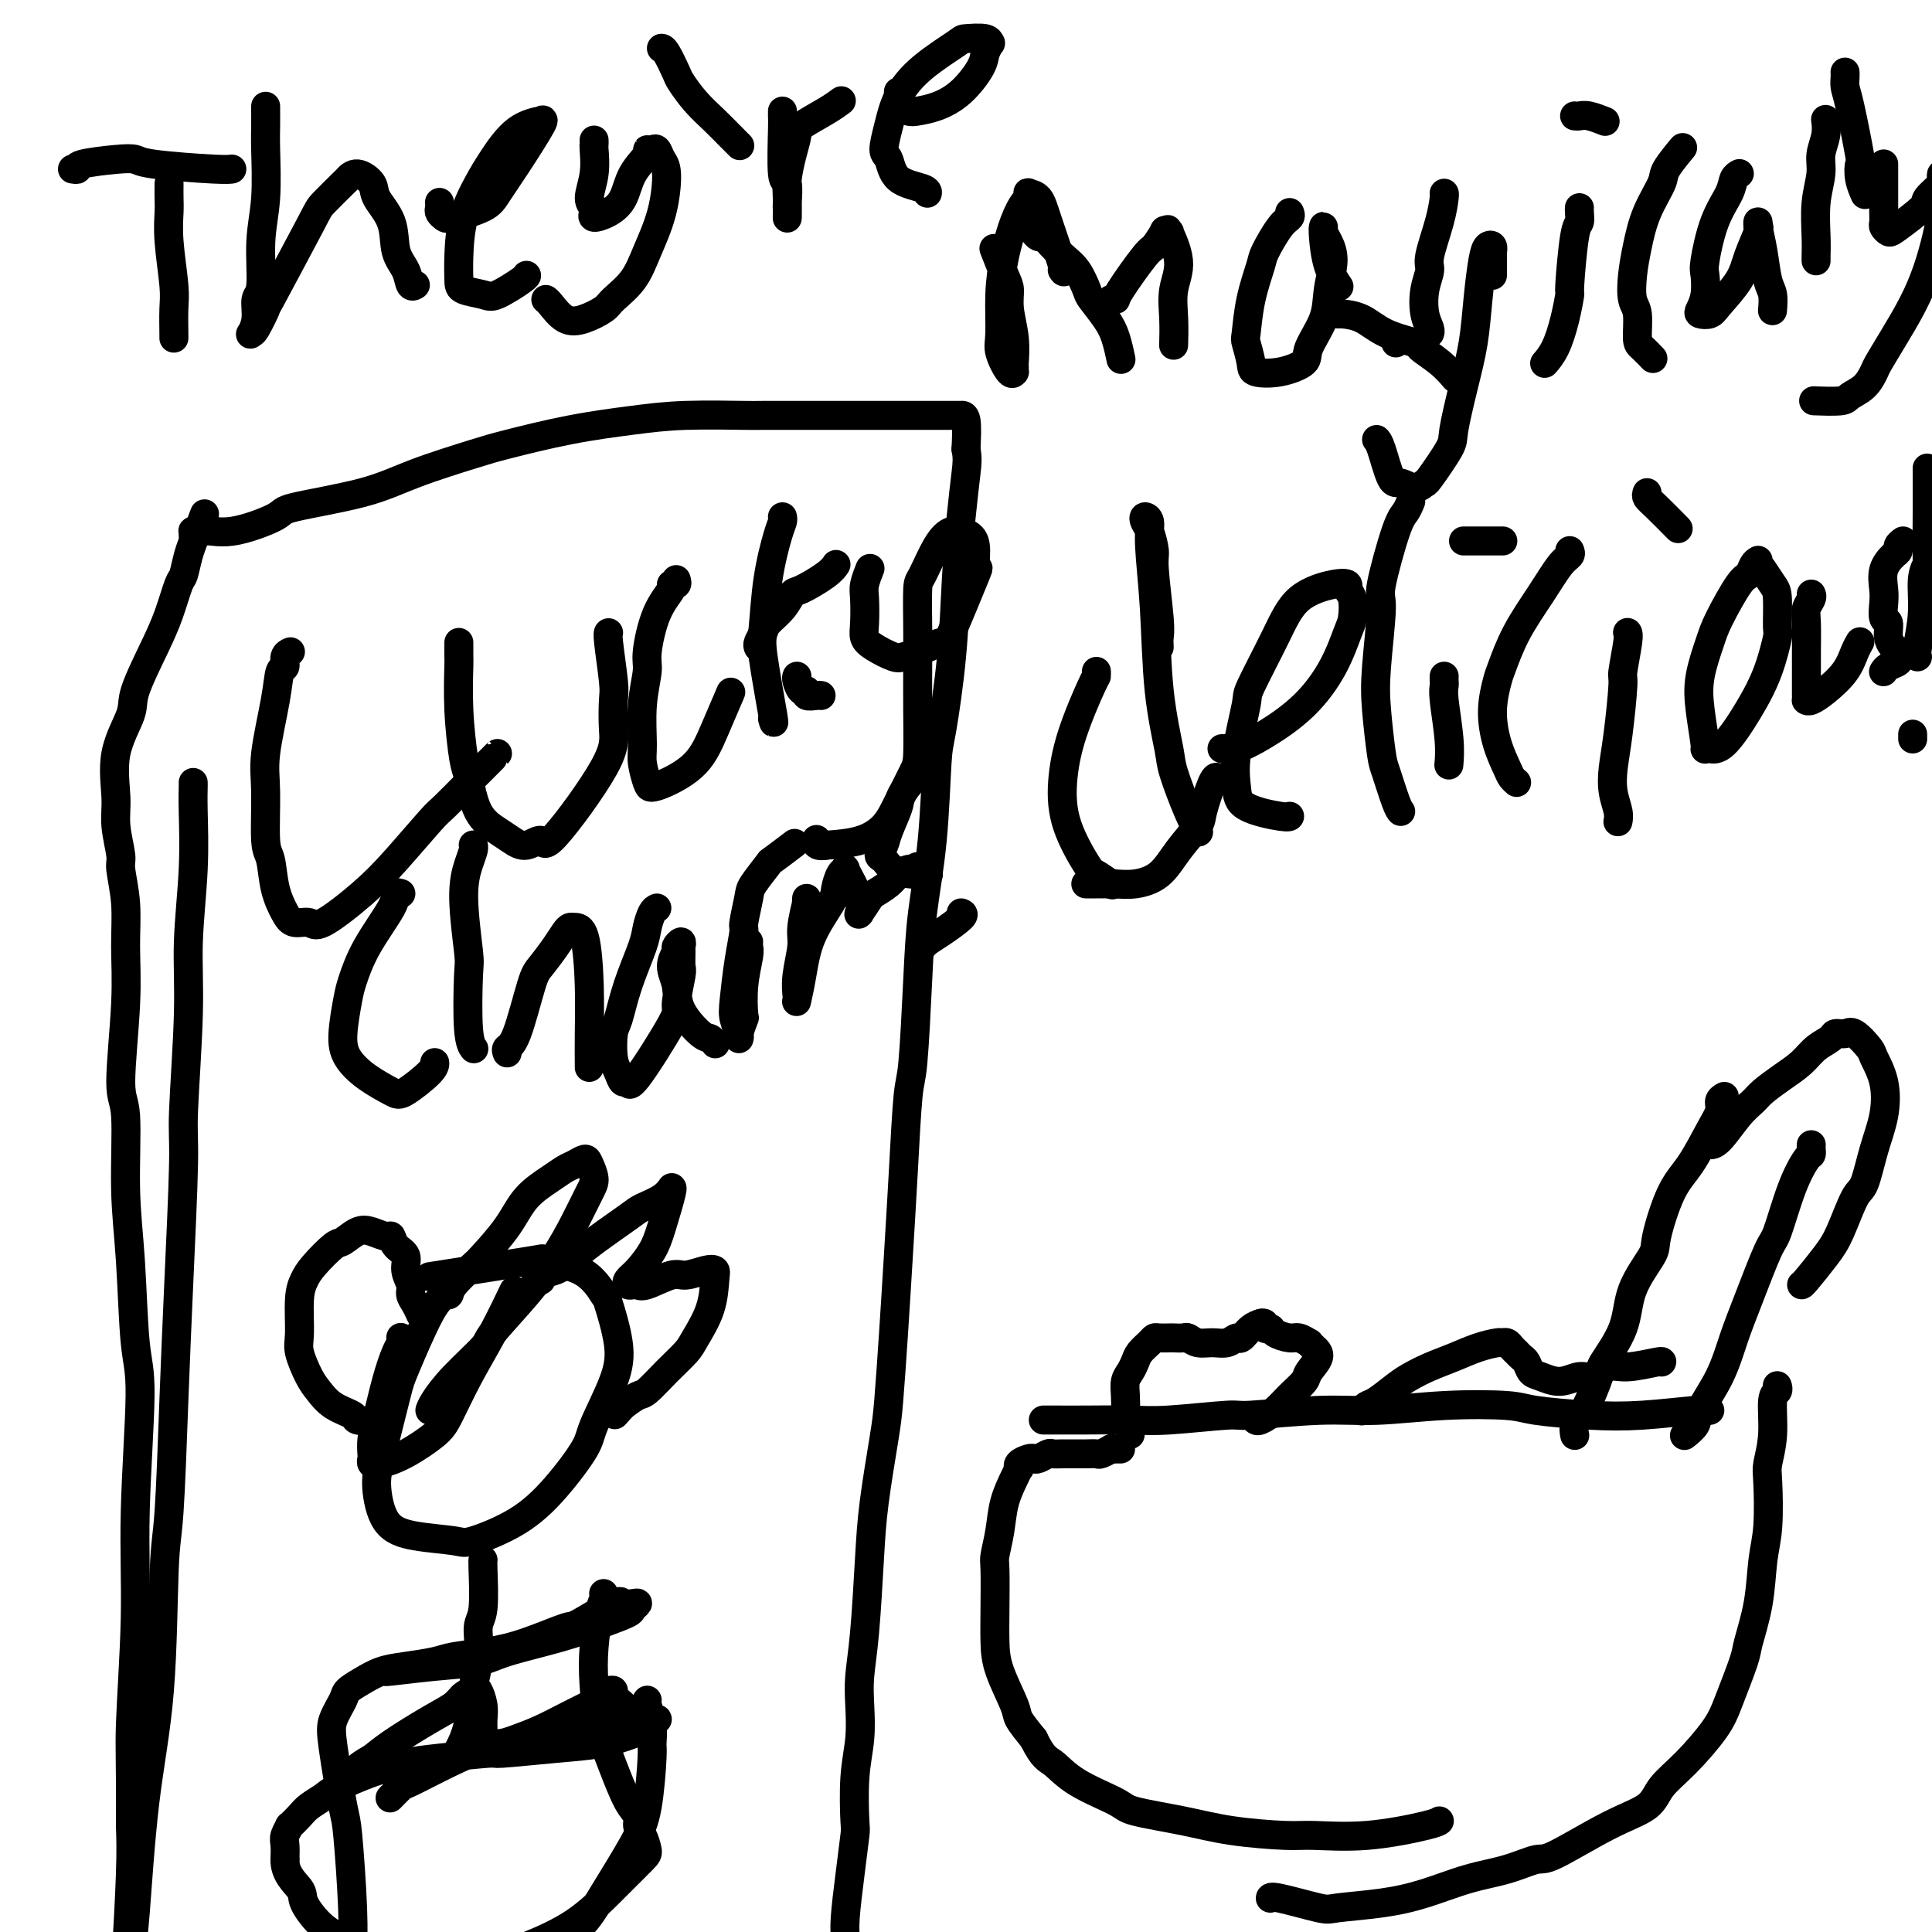 <svg viewBox='0 0 400 400' version='1.1' xmlns='http://www.w3.org/2000/svg' xmlns:xlink='http://www.w3.org/1999/xlink'><g fill='none' stroke='#000000' stroke-width='6' stroke-linecap='round' stroke-linejoin='round'><path d='M40,162c0.009,0.120 0.017,0.241 0,1c-0.017,0.759 -0.061,2.157 0,5c0.061,2.843 0.227,7.132 0,12c-0.227,4.868 -0.849,10.315 -1,15c-0.151,4.685 0.167,8.608 0,15c-0.167,6.392 -0.818,15.252 -1,20c-0.182,4.748 0.105,5.383 0,11c-0.105,5.617 -0.604,16.215 -1,25c-0.396,8.785 -0.690,15.755 -1,24c-0.310,8.245 -0.636,17.763 -1,23c-0.364,5.237 -0.766,6.193 -1,12c-0.234,5.807 -0.301,16.465 -1,25c-0.699,8.535 -2.030,14.946 -3,23c-0.970,8.054 -1.581,17.751 -2,23c-0.419,5.249 -0.648,6.050 -1,10c-0.352,3.950 -0.826,11.048 -1,16c-0.174,4.952 -0.047,7.759 0,10c0.047,2.241 0.014,3.918 0,5c-0.014,1.082 -0.007,1.571 0,2c0.007,0.429 0.015,0.799 0,1c-0.015,0.201 -0.054,0.232 0,0c0.054,-0.232 0.200,-0.727 0,-1c-0.200,-0.273 -0.747,-0.325 -1,-3c-0.253,-2.675 -0.212,-7.975 0,-13c0.212,-5.025 0.596,-9.776 1,-16c0.404,-6.224 0.830,-13.921 1,-19c0.170,-5.079 0.085,-7.539 0,-10'/><path d='M27,378c0.089,-13.274 -0.190,-15.460 0,-21c0.190,-5.540 0.847,-14.433 1,-22c0.153,-7.567 -0.198,-13.806 0,-22c0.198,-8.194 0.944,-18.342 1,-24c0.056,-5.658 -0.578,-6.824 -1,-11c-0.422,-4.176 -0.631,-11.362 -1,-17c-0.369,-5.638 -0.898,-9.730 -1,-15c-0.102,-5.270 0.222,-11.719 0,-15c-0.222,-3.281 -0.992,-3.394 -1,-7c-0.008,-3.606 0.745,-10.706 1,-16c0.255,-5.294 0.012,-8.782 0,-12c-0.012,-3.218 0.208,-6.166 0,-9c-0.208,-2.834 -0.843,-5.553 -1,-7c-0.157,-1.447 0.165,-1.623 0,-3c-0.165,-1.377 -0.818,-3.956 -1,-6c-0.182,-2.044 0.107,-3.553 0,-6c-0.107,-2.447 -0.611,-5.832 0,-9c0.611,-3.168 2.339,-6.121 3,-8c0.661,-1.879 0.257,-2.686 1,-5c0.743,-2.314 2.633,-6.135 4,-9c1.367,-2.865 2.213,-4.775 3,-7c0.787,-2.225 1.517,-4.767 2,-6c0.483,-1.233 0.718,-1.157 1,-2c0.282,-0.843 0.611,-2.604 1,-4c0.389,-1.396 0.839,-2.427 1,-3c0.161,-0.573 0.033,-0.690 0,-1c-0.033,-0.310 0.030,-0.814 0,-1c-0.030,-0.186 -0.151,-0.053 0,0c0.151,0.053 0.576,0.027 1,0'/><path d='M41,110c2.629,-7.105 0.700,-1.867 0,0c-0.700,1.867 -0.171,0.362 1,0c1.171,-0.362 2.984,0.417 6,0c3.016,-0.417 7.234,-2.031 9,-3c1.766,-0.969 1.081,-1.294 4,-2c2.919,-0.706 9.443,-1.792 14,-3c4.557,-1.208 7.146,-2.537 11,-4c3.854,-1.463 8.974,-3.061 12,-4c3.026,-0.939 3.957,-1.218 7,-2c3.043,-0.782 8.197,-2.066 13,-3c4.803,-0.934 9.255,-1.518 13,-2c3.745,-0.482 6.784,-0.861 11,-1c4.216,-0.139 9.607,-0.037 12,0c2.393,0.037 1.786,0.010 4,0c2.214,-0.010 7.250,-0.003 11,0c3.750,0.003 6.216,0.001 8,0c1.784,-0.001 2.888,-0.000 5,0c2.112,0.000 5.234,0.000 7,0c1.766,-0.000 2.176,0.000 3,0c0.824,-0.000 2.063,-0.000 3,0c0.937,0.000 1.570,0.000 2,0c0.430,-0.000 0.655,-0.001 1,0c0.345,0.001 0.811,0.003 1,0c0.189,-0.003 0.102,-0.011 0,0c-0.102,0.011 -0.220,0.041 0,0c0.220,-0.041 0.777,-0.155 1,1c0.223,1.155 0.111,3.577 0,6'/><path d='M200,93c0.356,1.827 0.246,2.895 0,5c-0.246,2.105 -0.630,5.246 -1,9c-0.370,3.754 -0.728,8.122 -1,13c-0.272,4.878 -0.458,10.267 -1,16c-0.542,5.733 -1.441,11.810 -2,15c-0.559,3.190 -0.780,3.492 -1,7c-0.220,3.508 -0.440,10.221 -1,16c-0.560,5.779 -1.459,10.625 -2,15c-0.541,4.375 -0.722,8.280 -1,14c-0.278,5.720 -0.652,13.253 -1,17c-0.348,3.747 -0.671,3.706 -1,7c-0.329,3.294 -0.665,9.924 -1,16c-0.335,6.076 -0.671,11.598 -1,17c-0.329,5.402 -0.651,10.684 -1,16c-0.349,5.316 -0.723,10.667 -1,14c-0.277,3.333 -0.456,4.648 -1,8c-0.544,3.352 -1.452,8.740 -2,13c-0.548,4.260 -0.734,7.393 -1,12c-0.266,4.607 -0.611,10.688 -1,15c-0.389,4.312 -0.822,6.855 -1,9c-0.178,2.145 -0.099,3.893 0,6c0.099,2.107 0.220,4.573 0,7c-0.220,2.427 -0.781,4.817 -1,8c-0.219,3.183 -0.097,7.161 0,9c0.097,1.839 0.169,1.541 0,3c-0.169,1.459 -0.581,4.677 -1,8c-0.419,3.323 -0.847,6.752 -1,9c-0.153,2.248 -0.031,3.314 0,4c0.031,0.686 -0.030,0.992 0,2c0.030,1.008 0.151,2.716 0,4c-0.151,1.284 -0.576,2.142 -1,3'/><path d='M174,410c-4.044,49.533 -1.156,14.867 0,1c1.156,-13.867 0.578,-6.933 0,0'/><path d='M216,294c0.451,-0.000 0.903,-0.000 1,0c0.097,0.000 -0.159,0.001 0,0c0.159,-0.001 0.734,-0.004 2,0c1.266,0.004 3.225,0.016 6,0c2.775,-0.016 6.367,-0.061 9,0c2.633,0.061 4.308,0.228 8,0c3.692,-0.228 9.401,-0.849 12,-1c2.599,-0.151 2.090,0.169 5,0c2.910,-0.169 9.241,-0.827 14,-1c4.759,-0.173 7.945,0.139 12,0c4.055,-0.139 8.977,-0.730 14,-1c5.023,-0.270 10.147,-0.220 13,0c2.853,0.220 3.433,0.609 6,1c2.567,0.391 7.119,0.784 11,1c3.881,0.216 7.092,0.254 11,0c3.908,-0.254 8.514,-0.799 11,-1c2.486,-0.201 2.853,-0.057 3,0c0.147,0.057 0.073,0.029 0,0'/><path d='M232,300c-0.294,-0.008 -0.589,-0.016 -1,0c-0.411,0.016 -0.939,0.057 -1,0c-0.061,-0.057 0.345,-0.211 0,0c-0.345,0.211 -1.439,0.789 -2,1c-0.561,0.211 -0.587,0.057 -1,0c-0.413,-0.057 -1.214,-0.015 -2,0c-0.786,0.015 -1.558,0.003 -2,0c-0.442,-0.003 -0.556,0.003 -1,0c-0.444,-0.003 -1.218,-0.015 -2,0c-0.782,0.015 -1.570,0.056 -2,0c-0.430,-0.056 -0.501,-0.208 -1,0c-0.499,0.208 -1.426,0.778 -2,1c-0.574,0.222 -0.794,0.097 -1,0c-0.206,-0.097 -0.397,-0.166 -1,0c-0.603,0.166 -1.618,0.566 -2,1c-0.382,0.434 -0.129,0.901 0,1c0.129,0.099 0.136,-0.170 0,0c-0.136,0.170 -0.415,0.779 -1,2c-0.585,1.221 -1.477,3.055 -2,5c-0.523,1.945 -0.676,4.000 -1,6c-0.324,2.000 -0.818,3.946 -1,5c-0.182,1.054 -0.052,1.217 0,3c0.052,1.783 0.026,5.186 0,8c-0.026,2.814 -0.051,5.039 0,7c0.051,1.961 0.179,3.660 1,6c0.821,2.340 2.337,5.322 3,7c0.663,1.678 0.475,2.051 1,3c0.525,0.949 1.762,2.475 3,4'/><path d='M214,360c1.962,4.042 2.868,4.147 4,5c1.132,0.853 2.492,2.456 5,4c2.508,1.544 6.166,3.031 8,4c1.834,0.969 1.843,1.422 4,2c2.157,0.578 6.461,1.281 10,2c3.539,0.719 6.314,1.454 10,2c3.686,0.546 8.284,0.903 11,1c2.716,0.097 3.551,-0.065 6,0c2.449,0.065 6.512,0.358 11,0c4.488,-0.358 9.401,-1.366 12,-2c2.599,-0.634 2.886,-0.896 3,-1c0.114,-0.104 0.057,-0.052 0,0'/><path d='M368,287c-0.032,-0.098 -0.065,-0.195 0,0c0.065,0.195 0.227,0.683 0,1c-0.227,0.317 -0.845,0.464 -1,2c-0.155,1.536 0.151,4.462 0,7c-0.151,2.538 -0.760,4.689 -1,6c-0.240,1.311 -0.110,1.783 0,4c0.110,2.217 0.200,6.178 0,9c-0.200,2.822 -0.690,4.505 -1,7c-0.310,2.495 -0.440,5.802 -1,9c-0.560,3.198 -1.552,6.287 -2,8c-0.448,1.713 -0.354,2.050 -1,4c-0.646,1.950 -2.032,5.512 -3,8c-0.968,2.488 -1.519,3.902 -3,6c-1.481,2.098 -3.892,4.882 -6,7c-2.108,2.118 -3.913,3.571 -5,5c-1.087,1.429 -1.457,2.834 -3,4c-1.543,1.166 -4.261,2.093 -8,4c-3.739,1.907 -8.500,4.794 -11,6c-2.500,1.206 -2.740,0.733 -4,1c-1.260,0.267 -3.539,1.276 -6,2c-2.461,0.724 -5.104,1.163 -8,2c-2.896,0.837 -6.044,2.073 -9,3c-2.956,0.927 -5.720,1.544 -9,2c-3.280,0.456 -7.075,0.749 -9,1c-1.925,0.251 -1.980,0.459 -4,0c-2.020,-0.459 -6.005,-1.585 -8,-2c-1.995,-0.415 -1.998,-0.119 -2,0c-0.002,0.119 -0.001,0.059 0,0'/><path d='M357,227c-0.458,0.269 -0.916,0.538 -1,1c-0.084,0.462 0.204,1.118 0,2c-0.204,0.882 -0.902,1.990 -2,4c-1.098,2.010 -2.595,4.923 -4,7c-1.405,2.077 -2.716,3.319 -4,6c-1.284,2.681 -2.541,6.803 -3,9c-0.459,2.197 -0.121,2.471 -1,4c-0.879,1.529 -2.977,4.314 -4,7c-1.023,2.686 -0.971,5.271 -2,8c-1.029,2.729 -3.137,5.600 -4,7c-0.863,1.400 -0.480,1.328 -1,3c-0.520,1.672 -1.944,5.087 -3,7c-1.056,1.913 -1.746,2.323 -2,3c-0.254,0.677 -0.073,1.622 0,2c0.073,0.378 0.036,0.189 0,0'/><path d='M375,237c-0.012,0.310 -0.024,0.619 0,1c0.024,0.381 0.083,0.833 0,1c-0.083,0.167 -0.308,0.048 -1,1c-0.692,0.952 -1.851,2.975 -3,6c-1.149,3.025 -2.287,7.051 -3,9c-0.713,1.949 -1.001,1.821 -2,4c-0.999,2.179 -2.711,6.666 -4,10c-1.289,3.334 -2.157,5.513 -3,8c-0.843,2.487 -1.662,5.280 -3,8c-1.338,2.720 -3.194,5.368 -4,7c-0.806,1.632 -0.563,2.247 -1,3c-0.437,0.753 -1.553,1.644 -2,2c-0.447,0.356 -0.223,0.178 0,0'/><path d='M354,237c-0.127,-0.017 -0.254,-0.034 0,0c0.254,0.034 0.889,0.119 2,-1c1.111,-1.119 2.699,-3.443 4,-5c1.301,-1.557 2.315,-2.346 3,-3c0.685,-0.654 1.042,-1.173 2,-2c0.958,-0.827 2.518,-1.963 4,-3c1.482,-1.037 2.887,-1.976 4,-3c1.113,-1.024 1.935,-2.134 3,-3c1.065,-0.866 2.373,-1.490 3,-2c0.627,-0.510 0.572,-0.907 1,-1c0.428,-0.093 1.337,0.118 2,0c0.663,-0.118 1.079,-0.564 2,0c0.921,0.564 2.346,2.139 3,3c0.654,0.861 0.537,1.008 1,2c0.463,0.992 1.506,2.827 2,5c0.494,2.173 0.438,4.682 0,7c-0.438,2.318 -1.260,4.446 -2,7c-0.740,2.554 -1.400,5.536 -2,7c-0.600,1.464 -1.142,1.412 -2,3c-0.858,1.588 -2.034,4.818 -3,7c-0.966,2.182 -1.723,3.317 -3,5c-1.277,1.683 -3.075,3.915 -4,5c-0.925,1.085 -0.979,1.024 -1,1c-0.021,-0.024 -0.011,-0.012 0,0'/><path d='M234,297c-0.030,-0.329 -0.060,-0.657 0,-1c0.060,-0.343 0.212,-0.700 0,-1c-0.212,-0.300 -0.786,-0.541 -1,-1c-0.214,-0.459 -0.068,-1.134 0,-2c0.068,-0.866 0.059,-1.922 0,-3c-0.059,-1.078 -0.167,-2.176 0,-3c0.167,-0.824 0.608,-1.373 1,-2c0.392,-0.627 0.734,-1.331 1,-2c0.266,-0.669 0.457,-1.304 1,-2c0.543,-0.696 1.440,-1.455 2,-2c0.560,-0.545 0.784,-0.878 1,-1c0.216,-0.122 0.424,-0.034 1,0c0.576,0.034 1.518,0.013 2,0c0.482,-0.013 0.502,-0.018 1,0c0.498,0.018 1.474,0.058 2,0c0.526,-0.058 0.603,-0.216 1,0c0.397,0.216 1.114,0.806 2,1c0.886,0.194 1.942,-0.007 3,0c1.058,0.007 2.119,0.222 3,0c0.881,-0.222 1.581,-0.883 2,-1c0.419,-0.117 0.557,0.308 1,0c0.443,-0.308 1.190,-1.351 2,-2c0.810,-0.649 1.681,-0.906 2,-1c0.319,-0.094 0.086,-0.025 0,0c-0.086,0.025 -0.025,0.007 0,0c0.025,-0.007 0.012,-0.004 0,0'/><path d='M261,274c1.254,-0.381 0.888,0.667 1,1c0.112,0.333 0.703,-0.051 1,0c0.297,0.051 0.299,0.535 1,1c0.701,0.465 2.099,0.912 3,1c0.901,0.088 1.305,-0.182 2,0c0.695,0.182 1.682,0.815 2,1c0.318,0.185 -0.031,-0.079 0,0c0.031,0.079 0.444,0.499 1,1c0.556,0.501 1.254,1.082 1,2c-0.254,0.918 -1.462,2.173 -2,3c-0.538,0.827 -0.407,1.227 -1,2c-0.593,0.773 -1.910,1.920 -3,3c-1.090,1.080 -1.952,2.094 -3,3c-1.048,0.906 -2.282,1.706 -3,2c-0.718,0.294 -0.919,0.084 -1,0c-0.081,-0.084 -0.040,-0.042 0,0'/><path d='M282,292c-0.080,0.104 -0.161,0.208 0,0c0.161,-0.208 0.562,-0.727 1,-1c0.438,-0.273 0.913,-0.299 2,-1c1.087,-0.701 2.786,-2.075 4,-3c1.214,-0.925 1.944,-1.400 3,-2c1.056,-0.600 2.440,-1.323 4,-2c1.560,-0.677 3.297,-1.306 5,-2c1.703,-0.694 3.374,-1.451 5,-2c1.626,-0.549 3.209,-0.890 4,-1c0.791,-0.110 0.789,0.012 1,0c0.211,-0.012 0.634,-0.159 1,0c0.366,0.159 0.675,0.624 1,1c0.325,0.376 0.666,0.664 1,1c0.334,0.336 0.662,0.722 1,1c0.338,0.278 0.688,0.448 1,1c0.312,0.552 0.586,1.484 1,2c0.414,0.516 0.967,0.614 2,1c1.033,0.386 2.545,1.061 4,1c1.455,-0.061 2.853,-0.857 4,-1c1.147,-0.143 2.045,0.368 3,0c0.955,-0.368 1.969,-1.615 3,-2c1.031,-0.385 2.081,0.093 4,0c1.919,-0.093 4.709,-0.756 6,-1c1.291,-0.244 1.083,-0.070 1,0c-0.083,0.070 -0.042,0.035 0,0'/><path d='M60,135c0.120,-0.053 0.241,-0.106 0,0c-0.241,0.106 -0.843,0.372 -1,1c-0.157,0.628 0.130,1.617 0,2c-0.130,0.383 -0.677,0.158 -1,1c-0.323,0.842 -0.423,2.750 -1,6c-0.577,3.250 -1.631,7.842 -2,11c-0.369,3.158 -0.054,4.884 0,8c0.054,3.116 -0.152,7.624 0,10c0.152,2.376 0.664,2.621 1,4c0.336,1.379 0.497,3.891 1,6c0.503,2.109 1.347,3.816 2,5c0.653,1.184 1.116,1.847 2,2c0.884,0.153 2.191,-0.204 3,0c0.809,0.204 1.121,0.969 3,0c1.879,-0.969 5.327,-3.671 8,-6c2.673,-2.329 4.573,-4.284 7,-7c2.427,-2.716 5.382,-6.192 7,-8c1.618,-1.808 1.898,-1.949 3,-3c1.102,-1.051 3.027,-3.014 5,-5c1.973,-1.986 3.993,-3.996 5,-5c1.007,-1.004 1.002,-1.001 1,-1c-0.002,0.001 -0.001,0.001 0,0'/><path d='M95,133c0.002,0.204 0.004,0.408 0,1c-0.004,0.592 -0.012,1.572 0,2c0.012,0.428 0.046,0.306 0,2c-0.046,1.694 -0.171,5.206 0,9c0.171,3.794 0.640,7.870 1,10c0.360,2.130 0.613,2.313 1,4c0.387,1.687 0.910,4.877 2,7c1.090,2.123 2.749,3.180 4,4c1.251,0.820 2.094,1.403 3,2c0.906,0.597 1.875,1.208 3,1c1.125,-0.208 2.406,-1.235 3,-1c0.594,0.235 0.500,1.734 3,-1c2.500,-2.734 7.594,-9.699 10,-14c2.406,-4.301 2.123,-5.937 2,-8c-0.123,-2.063 -0.085,-4.553 0,-6c0.085,-1.447 0.219,-1.852 0,-4c-0.219,-2.148 -0.790,-6.040 -1,-8c-0.210,-1.960 -0.060,-1.989 0,-2c0.060,-0.011 0.030,-0.006 0,0'/><path d='M140,120c0.133,0.428 0.266,0.856 0,1c-0.266,0.144 -0.932,0.002 -1,0c-0.068,-0.002 0.461,0.134 0,1c-0.461,0.866 -1.913,2.462 -3,5c-1.087,2.538 -1.809,6.018 -2,8c-0.191,1.982 0.148,2.464 0,4c-0.148,1.536 -0.784,4.125 -1,7c-0.216,2.875 -0.013,6.037 0,8c0.013,1.963 -0.163,2.726 0,4c0.163,1.274 0.665,3.058 1,4c0.335,0.942 0.504,1.043 1,1c0.496,-0.043 1.321,-0.230 3,-1c1.679,-0.770 4.213,-2.124 6,-4c1.787,-1.876 2.827,-4.274 4,-7c1.173,-2.726 2.478,-5.779 3,-7c0.522,-1.221 0.261,-0.611 0,0'/><path d='M162,107c0.060,0.281 0.119,0.562 0,1c-0.119,0.438 -0.417,1.034 -1,3c-0.583,1.966 -1.452,5.304 -2,9c-0.548,3.696 -0.774,7.750 -1,10c-0.226,2.250 -0.452,2.696 0,6c0.452,3.304 1.583,9.466 2,12c0.417,2.534 0.119,1.438 0,1c-0.119,-0.438 -0.060,-0.219 0,0'/><path d='M157,134c-0.103,-0.239 -0.207,-0.478 0,-1c0.207,-0.522 0.724,-1.328 1,-2c0.276,-0.672 0.311,-1.208 1,-2c0.689,-0.792 2.031,-1.838 3,-3c0.969,-1.162 1.566,-2.441 2,-3c0.434,-0.559 0.704,-0.397 2,-1c1.296,-0.603 3.618,-1.970 5,-3c1.382,-1.030 1.823,-1.723 2,-2c0.177,-0.277 0.088,-0.139 0,0'/><path d='M165,140c-0.079,0.188 -0.158,0.376 0,1c0.158,0.624 0.554,1.684 1,2c0.446,0.316 0.943,-0.111 1,0c0.057,0.111 -0.325,0.762 0,1c0.325,0.238 1.357,0.064 2,0c0.643,-0.064 0.898,-0.018 1,0c0.102,0.018 0.051,0.009 0,0'/><path d='M180,118c0.113,-0.284 0.225,-0.567 0,0c-0.225,0.567 -0.788,1.986 -1,3c-0.212,1.014 -0.071,1.624 0,3c0.071,1.376 0.074,3.518 0,5c-0.074,1.482 -0.224,2.305 0,3c0.224,0.695 0.820,1.263 2,2c1.180,0.737 2.942,1.642 4,2c1.058,0.358 1.413,0.170 2,0c0.587,-0.170 1.407,-0.322 3,-1c1.593,-0.678 3.958,-1.882 5,-2c1.042,-0.118 0.761,0.852 2,-2c1.239,-2.852 3.998,-9.524 5,-12c1.002,-2.476 0.245,-0.754 0,-1c-0.245,-0.246 0.020,-2.460 0,-4c-0.020,-1.540 -0.326,-2.407 -1,-3c-0.674,-0.593 -1.718,-0.912 -2,-1c-0.282,-0.088 0.198,0.054 0,0c-0.198,-0.054 -1.072,-0.306 -2,0c-0.928,0.306 -1.909,1.170 -3,3c-1.091,1.830 -2.292,4.628 -3,6c-0.708,1.372 -0.921,1.320 -1,3c-0.079,1.680 -0.022,5.094 0,8c0.022,2.906 0.011,5.305 0,8c-0.011,2.695 -0.021,5.687 0,9c0.021,3.313 0.073,6.947 0,9c-0.073,2.053 -0.271,2.525 -1,4c-0.729,1.475 -1.989,3.952 -3,6c-1.011,2.048 -1.772,3.667 -3,5c-1.228,1.333 -2.922,2.381 -5,3c-2.078,0.619 -4.539,0.810 -7,1'/><path d='M171,175c-2.311,0.400 -2.089,-0.600 -2,-1c0.089,-0.400 0.044,-0.200 0,0'/><path d='M83,185c-0.438,-0.149 -0.877,-0.297 -1,0c-0.123,0.297 0.068,1.040 -1,3c-1.068,1.960 -3.395,5.136 -5,8c-1.605,2.864 -2.486,5.417 -3,7c-0.514,1.583 -0.660,2.196 -1,4c-0.340,1.804 -0.873,4.798 -1,7c-0.127,2.202 0.152,3.610 1,5c0.848,1.390 2.266,2.761 4,4c1.734,1.239 3.785,2.346 5,3c1.215,0.654 1.594,0.856 3,0c1.406,-0.856 3.840,-2.769 5,-4c1.160,-1.231 1.046,-1.780 1,-2c-0.046,-0.220 -0.023,-0.110 0,0'/><path d='M98,175c-0.020,-0.057 -0.040,-0.113 0,0c0.040,0.113 0.141,0.396 0,1c-0.141,0.604 -0.522,1.530 -1,3c-0.478,1.470 -1.053,3.483 -1,7c0.053,3.517 0.732,8.536 1,11c0.268,2.464 0.123,2.372 0,5c-0.123,2.628 -0.226,7.977 0,11c0.226,3.023 0.779,3.721 1,4c0.221,0.279 0.111,0.140 0,0'/><path d='M105,218c-0.146,-0.361 -0.292,-0.722 0,-1c0.292,-0.278 1.024,-0.473 2,-3c0.976,-2.527 2.198,-7.385 3,-10c0.802,-2.615 1.184,-2.988 2,-4c0.816,-1.012 2.068,-2.664 3,-4c0.932,-1.336 1.546,-2.357 2,-3c0.454,-0.643 0.749,-0.908 1,-1c0.251,-0.092 0.460,-0.011 1,0c0.540,0.011 1.413,-0.050 2,2c0.587,2.050 0.889,6.209 1,10c0.111,3.791 0.030,7.212 0,10c-0.030,2.788 -0.008,4.943 0,6c0.008,1.057 0.002,1.016 0,1c-0.002,-0.016 -0.001,-0.008 0,0'/><path d='M136,188c-0.319,0.153 -0.638,0.307 -1,1c-0.362,0.693 -0.766,1.926 -1,3c-0.234,1.074 -0.298,1.989 -1,4c-0.702,2.011 -2.041,5.119 -3,8c-0.959,2.881 -1.536,5.537 -2,7c-0.464,1.463 -0.814,1.735 -1,3c-0.186,1.265 -0.207,3.522 0,5c0.207,1.478 0.641,2.175 1,3c0.359,0.825 0.641,1.778 1,2c0.359,0.222 0.793,-0.288 1,0c0.207,0.288 0.185,1.372 2,-1c1.815,-2.372 5.467,-8.201 7,-11c1.533,-2.799 0.946,-2.567 1,-4c0.054,-1.433 0.748,-4.532 1,-6c0.252,-1.468 0.064,-1.304 0,-2c-0.064,-0.696 -0.002,-2.252 0,-3c0.002,-0.748 -0.057,-0.690 0,-1c0.057,-0.310 0.229,-0.990 0,-1c-0.229,-0.010 -0.860,0.648 -1,1c-0.140,0.352 0.210,0.396 0,1c-0.210,0.604 -0.982,1.769 -1,3c-0.018,1.231 0.717,2.530 1,4c0.283,1.470 0.115,3.112 1,5c0.885,1.888 2.825,4.021 4,5c1.175,0.979 1.586,0.802 2,1c0.414,0.198 0.833,0.771 1,1c0.167,0.229 0.084,0.115 0,0'/><path d='M155,195c-0.030,0.330 -0.060,0.660 0,1c0.060,0.340 0.208,0.690 0,2c-0.208,1.310 -0.774,3.580 -1,6c-0.226,2.420 -0.113,4.988 0,6c0.113,1.012 0.228,0.466 0,1c-0.228,0.534 -0.797,2.148 -1,3c-0.203,0.852 -0.041,0.941 0,1c0.041,0.059 -0.039,0.086 0,0c0.039,-0.086 0.197,-0.286 0,-1c-0.197,-0.714 -0.747,-1.942 -1,-3c-0.253,-1.058 -0.208,-1.947 0,-4c0.208,-2.053 0.578,-5.272 1,-8c0.422,-2.728 0.895,-4.966 1,-6c0.105,-1.034 -0.158,-0.862 0,-2c0.158,-1.138 0.737,-3.584 1,-5c0.263,-1.416 0.211,-1.802 1,-3c0.789,-1.198 2.418,-3.208 3,-4c0.582,-0.792 0.118,-0.367 1,-1c0.882,-0.633 3.109,-2.324 4,-3c0.891,-0.676 0.445,-0.338 0,0'/><path d='M167,186c-0.033,0.553 -0.065,1.105 0,1c0.065,-0.105 0.228,-0.869 0,0c-0.228,0.869 -0.845,3.370 -1,5c-0.155,1.630 0.154,2.387 0,4c-0.154,1.613 -0.771,4.080 -1,6c-0.229,1.920 -0.072,3.293 0,4c0.072,0.707 0.058,0.747 0,1c-0.058,0.253 -0.160,0.718 0,0c0.160,-0.718 0.581,-2.620 1,-5c0.419,-2.380 0.834,-5.240 2,-8c1.166,-2.760 3.082,-5.421 4,-7c0.918,-1.579 0.837,-2.077 1,-3c0.163,-0.923 0.568,-2.270 1,-3c0.432,-0.730 0.890,-0.841 1,-1c0.110,-0.159 -0.128,-0.364 0,0c0.128,0.364 0.623,1.298 1,2c0.377,0.702 0.635,1.172 1,2c0.365,0.828 0.837,2.015 1,3c0.163,0.985 0.017,1.768 0,2c-0.017,0.232 0.096,-0.087 0,0c-0.096,0.087 -0.402,0.581 0,0c0.402,-0.581 1.512,-2.236 2,-3c0.488,-0.764 0.355,-0.636 1,-1c0.645,-0.364 2.070,-1.221 3,-2c0.930,-0.779 1.366,-1.479 2,-2c0.634,-0.521 1.467,-0.863 2,-1c0.533,-0.137 0.767,-0.068 1,0'/><path d='M189,180c1.711,-1.089 0.489,-0.311 0,0c-0.489,0.311 -0.244,0.156 0,0'/><path d='M193,156c0.109,-0.203 0.219,-0.406 0,0c-0.219,0.406 -0.765,1.421 -2,3c-1.235,1.579 -3.158,3.722 -4,5c-0.842,1.278 -0.601,1.689 -1,3c-0.399,1.311 -1.437,3.521 -2,5c-0.563,1.479 -0.650,2.228 -1,3c-0.350,0.772 -0.962,1.566 -1,2c-0.038,0.434 0.498,0.509 1,1c0.502,0.491 0.970,1.400 2,2c1.030,0.600 2.624,0.892 4,1c1.376,0.108 2.536,0.031 3,0c0.464,-0.031 0.232,-0.015 0,0'/><path d='M199,189c0.370,0.136 0.740,0.271 0,1c-0.740,0.729 -2.590,2.051 -4,3c-1.410,0.949 -2.380,1.525 -3,2c-0.620,0.475 -0.892,0.850 -1,1c-0.108,0.150 -0.054,0.075 0,0'/><path d='M93,266c0.060,-0.188 0.120,-0.375 0,0c-0.120,0.375 -0.420,1.314 -1,2c-0.580,0.686 -1.438,1.121 -3,4c-1.562,2.879 -3.827,8.203 -5,11c-1.173,2.797 -1.256,3.068 -2,6c-0.744,2.932 -2.151,8.526 -3,12c-0.849,3.474 -1.141,4.828 -1,7c0.141,2.172 0.717,5.160 2,7c1.283,1.840 3.275,2.530 6,3c2.725,0.470 6.184,0.719 8,1c1.816,0.281 1.989,0.593 4,0c2.011,-0.593 5.859,-2.092 9,-4c3.141,-1.908 5.576,-4.225 8,-7c2.424,-2.775 4.838,-6.009 6,-8c1.162,-1.991 1.070,-2.739 2,-5c0.930,-2.261 2.880,-6.034 4,-9c1.120,-2.966 1.409,-5.123 1,-8c-0.409,-2.877 -1.516,-6.473 -2,-8c-0.484,-1.527 -0.345,-0.986 -1,-2c-0.655,-1.014 -2.104,-3.582 -5,-5c-2.896,-1.418 -7.237,-1.687 -8,-2c-0.763,-0.313 2.053,-0.672 -2,0c-4.053,0.672 -14.976,2.373 -19,3c-4.024,0.627 -1.150,0.179 0,0c1.150,-0.179 0.575,-0.090 0,0'/><path d='M80,293c-0.316,0.029 -0.631,0.058 -1,0c-0.369,-0.058 -0.791,-0.203 -1,0c-0.209,0.203 -0.206,0.752 -1,1c-0.794,0.248 -2.386,0.193 -3,0c-0.614,-0.193 -0.249,-0.523 -1,-1c-0.751,-0.477 -2.618,-1.100 -4,-2c-1.382,-0.900 -2.280,-2.078 -3,-3c-0.720,-0.922 -1.262,-1.587 -2,-3c-0.738,-1.413 -1.672,-3.573 -2,-5c-0.328,-1.427 -0.050,-2.120 0,-4c0.050,-1.880 -0.129,-4.947 0,-7c0.129,-2.053 0.565,-3.093 1,-4c0.435,-0.907 0.867,-1.680 2,-3c1.133,-1.320 2.965,-3.187 4,-4c1.035,-0.813 1.272,-0.573 2,-1c0.728,-0.427 1.948,-1.520 3,-2c1.052,-0.480 1.936,-0.348 3,0c1.064,0.348 2.308,0.911 3,1c0.692,0.089 0.830,-0.296 1,0c0.170,0.296 0.370,1.273 1,2c0.630,0.727 1.688,1.206 2,2c0.312,0.794 -0.123,1.905 0,3c0.123,1.095 0.804,2.175 1,3c0.196,0.825 -0.092,1.396 0,2c0.092,0.604 0.563,1.239 1,2c0.437,0.761 0.839,1.646 1,2c0.161,0.354 0.080,0.177 0,0'/><path d='M92,268c0.424,0.111 0.848,0.223 1,0c0.152,-0.223 0.034,-0.779 1,-2c0.966,-1.221 3.018,-3.107 4,-4c0.982,-0.893 0.896,-0.792 2,-2c1.104,-1.208 3.398,-3.724 5,-6c1.602,-2.276 2.513,-4.313 4,-6c1.487,-1.687 3.550,-3.025 5,-4c1.450,-0.975 2.288,-1.586 3,-2c0.712,-0.414 1.300,-0.630 2,-1c0.700,-0.370 1.514,-0.895 2,-1c0.486,-0.105 0.645,0.209 1,1c0.355,0.791 0.906,2.059 1,3c0.094,0.941 -0.270,1.555 -1,3c-0.730,1.445 -1.826,3.721 -3,6c-1.174,2.279 -2.424,4.562 -4,7c-1.576,2.438 -3.476,5.030 -6,8c-2.524,2.970 -5.671,6.316 -7,8c-1.329,1.684 -0.840,1.705 -2,3c-1.160,1.295 -3.971,3.862 -6,6c-2.029,2.138 -3.277,3.845 -4,5c-0.723,1.155 -0.921,1.759 -1,2c-0.079,0.241 -0.040,0.121 0,0'/><path d='M83,277c-0.018,-0.086 -0.036,-0.172 0,0c0.036,0.172 0.125,0.601 0,1c-0.125,0.399 -0.464,0.769 -1,2c-0.536,1.231 -1.268,3.324 -2,6c-0.732,2.676 -1.465,5.936 -2,8c-0.535,2.064 -0.871,2.932 -1,4c-0.129,1.068 -0.049,2.334 0,3c0.049,0.666 0.068,0.730 0,1c-0.068,0.270 -0.224,0.747 0,1c0.224,0.253 0.828,0.283 2,0c1.172,-0.283 2.914,-0.879 5,-2c2.086,-1.121 4.518,-2.767 6,-4c1.482,-1.233 2.016,-2.051 3,-4c0.984,-1.949 2.418,-5.027 4,-8c1.582,-2.973 3.310,-5.839 5,-9c1.690,-3.161 3.340,-6.617 4,-8c0.660,-1.383 0.330,-0.691 0,0'/><path d='M111,265c0.496,0.093 0.993,0.186 1,0c0.007,-0.186 -0.475,-0.652 0,-1c0.475,-0.348 1.907,-0.579 3,-1c1.093,-0.421 1.847,-1.032 3,-2c1.153,-0.968 2.705,-2.291 5,-4c2.295,-1.709 5.332,-3.802 7,-5c1.668,-1.198 1.965,-1.500 3,-2c1.035,-0.500 2.807,-1.198 4,-2c1.193,-0.802 1.807,-1.710 2,-2c0.193,-0.290 -0.035,0.037 0,0c0.035,-0.037 0.331,-0.438 0,1c-0.331,1.438 -1.291,4.715 -2,7c-0.709,2.285 -1.168,3.579 -2,5c-0.832,1.421 -2.038,2.969 -3,4c-0.962,1.031 -1.680,1.546 -2,2c-0.320,0.454 -0.241,0.846 0,1c0.241,0.154 0.643,0.070 1,0c0.357,-0.070 0.669,-0.128 1,0c0.331,0.128 0.681,0.440 2,0c1.319,-0.440 3.608,-1.632 5,-2c1.392,-0.368 1.889,0.086 3,0c1.111,-0.086 2.838,-0.714 4,-1c1.162,-0.286 1.761,-0.230 2,0c0.239,0.230 0.119,0.633 0,2c-0.119,1.367 -0.238,3.697 -1,6c-0.762,2.303 -2.167,4.577 -3,6c-0.833,1.423 -1.093,1.995 -2,3c-0.907,1.005 -2.460,2.445 -4,4c-1.540,1.555 -3.069,3.226 -4,4c-0.931,0.774 -1.266,0.650 -2,1c-0.734,0.350 -1.867,1.175 -3,2'/><path d='M129,291c-3.000,3.333 -1.500,1.667 0,0'/><path d='M100,323c0.009,-0.006 0.019,-0.012 0,0c-0.019,0.012 -0.065,0.041 0,2c0.065,1.959 0.242,5.846 0,8c-0.242,2.154 -0.904,2.574 -1,4c-0.096,1.426 0.373,3.857 0,7c-0.373,3.143 -1.589,6.997 -2,9c-0.411,2.003 -0.017,2.155 0,3c0.017,0.845 -0.341,2.381 -1,4c-0.659,1.619 -1.617,3.320 -2,4c-0.383,0.680 -0.192,0.340 0,0'/><path d='M80,346c0.095,-0.025 0.189,-0.050 0,0c-0.189,0.050 -0.662,0.176 1,0c1.662,-0.176 5.458,-0.656 9,-1c3.542,-0.344 6.830,-0.554 9,-1c2.170,-0.446 3.221,-1.127 6,-2c2.779,-0.873 7.285,-1.936 11,-3c3.715,-1.064 6.640,-2.128 9,-3c2.360,-0.872 4.156,-1.553 5,-2c0.844,-0.447 0.737,-0.660 1,-1c0.263,-0.340 0.897,-0.809 1,-1c0.103,-0.191 -0.324,-0.106 -1,0c-0.676,0.106 -1.603,0.234 -2,0c-0.397,-0.234 -0.266,-0.830 -2,0c-1.734,0.830 -5.332,3.087 -7,4c-1.668,0.913 -1.406,0.482 -3,1c-1.594,0.518 -5.044,1.984 -8,3c-2.956,1.016 -5.417,1.581 -8,2c-2.583,0.419 -5.289,0.693 -7,1c-1.711,0.307 -2.427,0.649 -4,1c-1.573,0.351 -4.003,0.711 -6,1c-1.997,0.289 -3.561,0.506 -5,1c-1.439,0.494 -2.751,1.264 -4,2c-1.249,0.736 -2.433,1.437 -3,2c-0.567,0.563 -0.517,0.986 -1,2c-0.483,1.014 -1.499,2.617 -2,4c-0.501,1.383 -0.488,2.545 0,6c0.488,3.455 1.451,9.202 2,12c0.549,2.798 0.683,2.647 1,6c0.317,3.353 0.816,10.210 1,15c0.184,4.790 0.053,7.511 0,10c-0.053,2.489 -0.026,4.744 0,7'/><path d='M73,412c0.667,8.333 0.333,4.167 0,0'/><path d='M125,330c-0.023,-0.067 -0.045,-0.133 0,0c0.045,0.133 0.159,0.466 0,1c-0.159,0.534 -0.590,1.268 -1,3c-0.410,1.732 -0.798,4.463 -1,7c-0.202,2.537 -0.217,4.882 0,8c0.217,3.118 0.665,7.009 1,9c0.335,1.991 0.558,2.081 1,3c0.442,0.919 1.102,2.668 2,5c0.898,2.332 2.034,5.248 3,7c0.966,1.752 1.761,2.340 2,3c0.239,0.660 -0.079,1.392 0,2c0.079,0.608 0.554,1.094 1,2c0.446,0.906 0.861,2.233 1,3c0.139,0.767 0.001,0.974 -1,2c-1.001,1.026 -2.865,2.871 -4,4c-1.135,1.129 -1.540,1.544 -3,3c-1.460,1.456 -3.973,3.955 -7,6c-3.027,2.045 -6.566,3.638 -10,5c-3.434,1.362 -6.763,2.495 -10,4c-3.237,1.505 -6.383,3.383 -8,4c-1.617,0.617 -1.705,-0.026 -2,0c-0.295,0.026 -0.799,0.722 -1,1c-0.201,0.278 -0.101,0.139 0,0'/><path d='M81,372c-0.217,0.223 -0.435,0.445 0,0c0.435,-0.445 1.522,-1.558 2,-2c0.478,-0.442 0.348,-0.214 2,-1c1.652,-0.786 5.085,-2.585 8,-4c2.915,-1.415 5.312,-2.446 7,-3c1.688,-0.554 2.665,-0.633 5,-1c2.335,-0.367 6.026,-1.023 9,-2c2.974,-0.977 5.230,-2.276 8,-3c2.770,-0.724 6.052,-0.873 8,-1c1.948,-0.127 2.561,-0.231 3,0c0.439,0.231 0.705,0.796 1,1c0.295,0.204 0.619,0.046 1,0c0.381,-0.046 0.818,0.019 1,0c0.182,-0.019 0.110,-0.122 0,0c-0.110,0.122 -0.259,0.467 -1,1c-0.741,0.533 -2.075,1.252 -4,2c-1.925,0.748 -4.443,1.524 -7,2c-2.557,0.476 -5.154,0.652 -9,1c-3.846,0.348 -8.942,0.869 -11,1c-2.058,0.131 -1.080,-0.127 -3,0c-1.920,0.127 -6.740,0.639 -10,1c-3.260,0.361 -4.960,0.572 -7,1c-2.040,0.428 -4.419,1.073 -7,2c-2.581,0.927 -5.365,2.137 -7,3c-1.635,0.863 -2.122,1.378 -3,2c-0.878,0.622 -2.148,1.350 -3,2c-0.852,0.650 -1.286,1.223 -2,2c-0.714,0.777 -1.708,1.758 -2,2c-0.292,0.242 0.118,-0.255 0,0c-0.118,0.255 -0.762,1.261 -1,2c-0.238,0.739 -0.068,1.211 0,2c0.068,0.789 0.034,1.894 0,3'/><path d='M59,385c-0.108,2.949 2.121,4.823 3,6c0.879,1.177 0.406,1.657 1,3c0.594,1.343 2.253,3.550 4,5c1.747,1.450 3.581,2.144 5,3c1.419,0.856 2.423,1.876 4,3c1.577,1.124 3.726,2.354 5,3c1.274,0.646 1.671,0.709 3,1c1.329,0.291 3.589,0.809 6,1c2.411,0.191 4.975,0.055 6,0c1.025,-0.055 0.513,-0.027 0,0'/><path d='M134,352c-0.114,0.085 -0.229,0.170 0,1c0.229,0.830 0.801,2.405 1,4c0.199,1.595 0.024,3.212 0,4c-0.024,0.788 0.103,0.748 0,3c-0.103,2.252 -0.436,6.795 -1,10c-0.564,3.205 -1.360,5.072 -3,8c-1.640,2.928 -4.125,6.918 -6,10c-1.875,3.082 -3.141,5.257 -5,7c-1.859,1.743 -4.313,3.055 -6,4c-1.687,0.945 -2.608,1.524 -4,2c-1.392,0.476 -3.255,0.850 -4,1c-0.745,0.150 -0.373,0.075 0,0'/><path d='M70,370c-0.380,0.407 -0.759,0.815 0,0c0.759,-0.815 2.658,-2.851 4,-4c1.342,-1.149 2.127,-1.411 3,-2c0.873,-0.589 1.834,-1.506 4,-3c2.166,-1.494 5.536,-3.566 8,-5c2.464,-1.434 4.023,-2.232 5,-3c0.977,-0.768 1.372,-1.506 2,-2c0.628,-0.494 1.489,-0.742 2,-1c0.511,-0.258 0.673,-0.524 1,0c0.327,0.524 0.820,1.838 1,3c0.180,1.162 0.046,2.170 0,3c-0.046,0.830 -0.004,1.481 0,2c0.004,0.519 -0.030,0.907 0,1c0.030,0.093 0.123,-0.110 0,0c-0.123,0.110 -0.463,0.531 0,1c0.463,0.469 1.728,0.984 3,1c1.272,0.016 2.550,-0.467 4,-1c1.450,-0.533 3.071,-1.117 5,-2c1.929,-0.883 4.166,-2.065 6,-3c1.834,-0.935 3.265,-1.623 4,-2c0.735,-0.377 0.776,-0.441 1,-1c0.224,-0.559 0.633,-1.612 1,-2c0.367,-0.388 0.694,-0.111 1,0c0.306,0.111 0.593,0.057 1,0c0.407,-0.057 0.934,-0.118 1,0c0.066,0.118 -0.328,0.417 0,1c0.328,0.583 1.380,1.452 2,2c0.620,0.548 0.810,0.774 1,1'/><path d='M130,354c1.126,1.023 0.943,1.581 1,2c0.057,0.419 0.356,0.700 1,1c0.644,0.300 1.635,0.619 2,1c0.365,0.381 0.104,0.823 0,1c-0.104,0.177 -0.052,0.088 0,0'/><path d='M206,52c-0.194,-0.497 -0.388,-0.995 0,0c0.388,0.995 1.358,3.482 2,5c0.642,1.518 0.957,2.066 1,3c0.043,0.934 -0.185,2.254 0,4c0.185,1.746 0.782,3.917 1,6c0.218,2.083 0.057,4.078 0,5c-0.057,0.922 -0.009,0.770 0,1c0.009,0.230 -0.022,0.841 0,1c0.022,0.159 0.096,-0.135 0,0c-0.096,0.135 -0.363,0.699 -1,0c-0.637,-0.699 -1.643,-2.661 -2,-4c-0.357,-1.339 -0.065,-2.054 0,-4c0.065,-1.946 -0.098,-5.123 0,-8c0.098,-2.877 0.458,-5.454 1,-8c0.542,-2.546 1.268,-5.061 2,-7c0.732,-1.939 1.470,-3.303 2,-4c0.530,-0.697 0.850,-0.727 1,-1c0.150,-0.273 0.128,-0.790 0,-1c-0.128,-0.210 -0.364,-0.112 0,0c0.364,0.112 1.327,0.240 2,1c0.673,0.760 1.057,2.152 2,5c0.943,2.848 2.446,7.151 3,9c0.554,1.849 0.158,1.242 0,1c-0.158,-0.242 -0.079,-0.121 0,0'/><path d='M230,62c0.449,0.024 0.899,0.048 1,0c0.101,-0.048 -0.146,-0.167 1,-2c1.146,-1.833 3.684,-5.381 5,-7c1.316,-1.619 1.411,-1.308 2,-2c0.589,-0.692 1.672,-2.386 2,-3c0.328,-0.614 -0.100,-0.147 0,0c0.100,0.147 0.727,-0.027 1,0c0.273,0.027 0.192,0.256 0,0c-0.192,-0.256 -0.496,-0.996 0,0c0.496,0.996 1.793,3.728 2,6c0.207,2.272 -0.677,4.083 -1,6c-0.323,1.917 -0.087,3.939 0,6c0.087,2.061 0.025,4.160 0,5c-0.025,0.840 -0.012,0.420 0,0'/><path d='M267,44c0.140,0.335 0.280,0.670 0,1c-0.280,0.330 -0.978,0.656 -2,2c-1.022,1.344 -2.366,3.705 -3,5c-0.634,1.295 -0.558,1.523 -1,3c-0.442,1.477 -1.400,4.203 -2,7c-0.600,2.797 -0.840,5.665 -1,7c-0.160,1.335 -0.238,1.136 0,2c0.238,0.864 0.793,2.789 1,4c0.207,1.211 0.066,1.708 1,2c0.934,0.292 2.943,0.380 5,0c2.057,-0.380 4.163,-1.227 5,-2c0.837,-0.773 0.403,-1.470 1,-3c0.597,-1.530 2.223,-3.891 3,-6c0.777,-2.109 0.706,-3.966 1,-6c0.294,-2.034 0.955,-4.244 1,-6c0.045,-1.756 -0.524,-3.056 -1,-4c-0.476,-0.944 -0.858,-1.530 -1,-2c-0.142,-0.470 -0.045,-0.822 0,-1c0.045,-0.178 0.037,-0.180 0,0c-0.037,0.180 -0.103,0.543 0,2c0.103,1.457 0.374,4.008 1,6c0.626,1.992 1.607,3.426 2,4c0.393,0.574 0.196,0.287 0,0'/><path d='M289,71c0.000,0.000 0.000,0.000 0,0c0.000,0.000 0.000,0.000 0,0'/><path d='M299,40c0.051,0.051 0.101,0.101 0,1c-0.101,0.899 -0.354,2.645 -1,5c-0.646,2.355 -1.686,5.317 -2,7c-0.314,1.683 0.098,2.087 0,3c-0.098,0.913 -0.706,2.336 -1,4c-0.294,1.664 -0.275,3.570 0,5c0.275,1.430 0.805,2.385 1,3c0.195,0.615 0.056,0.890 0,1c-0.056,0.110 -0.028,0.055 0,0'/><path d='M309,57c0.000,-0.259 0.001,-0.518 0,-1c-0.001,-0.482 -0.003,-1.188 0,-2c0.003,-0.812 0.012,-1.729 0,-2c-0.012,-0.271 -0.045,0.104 0,0c0.045,-0.104 0.167,-0.688 0,-1c-0.167,-0.312 -0.625,-0.353 -1,0c-0.375,0.353 -0.668,1.099 -1,3c-0.332,1.901 -0.702,4.956 -1,8c-0.298,3.044 -0.525,6.077 -1,9c-0.475,2.923 -1.198,5.734 -2,9c-0.802,3.266 -1.684,6.985 -2,9c-0.316,2.015 -0.066,2.325 -1,4c-0.934,1.675 -3.051,4.713 -4,6c-0.949,1.287 -0.730,0.822 -1,1c-0.270,0.178 -1.029,1.000 -2,1c-0.971,-0.000 -2.155,-0.823 -3,-1c-0.845,-0.177 -1.350,0.293 -2,-1c-0.650,-1.293 -1.444,-4.348 -2,-6c-0.556,-1.652 -0.873,-1.901 -1,-2c-0.127,-0.099 -0.063,-0.050 0,0'/><path d='M327,43c-0.022,0.208 -0.044,0.416 0,1c0.044,0.584 0.153,1.543 0,2c-0.153,0.457 -0.568,0.411 -1,3c-0.432,2.589 -0.880,7.811 -1,10c-0.120,2.189 0.087,1.343 0,2c-0.087,0.657 -0.466,2.815 -1,5c-0.534,2.185 -1.221,4.396 -2,6c-0.779,1.604 -1.651,2.601 -2,3c-0.349,0.399 -0.174,0.199 0,0'/><path d='M326,24c0.286,0.030 0.571,0.060 1,0c0.429,-0.060 1.000,-0.208 2,0c1.000,0.208 2.429,0.774 3,1c0.571,0.226 0.286,0.113 0,0'/><path d='M348,31c0.330,-0.398 0.660,-0.797 0,0c-0.660,0.797 -2.310,2.788 -3,4c-0.690,1.212 -0.421,1.644 -1,3c-0.579,1.356 -2.008,3.634 -3,6c-0.992,2.366 -1.548,4.819 -2,7c-0.452,2.181 -0.799,4.089 -1,6c-0.201,1.911 -0.257,3.826 0,5c0.257,1.174 0.826,1.607 1,3c0.174,1.393 -0.046,3.744 0,5c0.046,1.256 0.359,1.415 1,2c0.641,0.585 1.612,1.596 2,2c0.388,0.404 0.194,0.202 0,0'/><path d='M360,36c0.103,-0.055 0.206,-0.110 0,0c-0.206,0.110 -0.721,0.384 -1,1c-0.279,0.616 -0.323,1.575 -1,3c-0.677,1.425 -1.989,3.317 -3,6c-1.011,2.683 -1.723,6.158 -2,8c-0.277,1.842 -0.120,2.050 0,3c0.120,0.950 0.204,2.643 0,4c-0.204,1.357 -0.696,2.377 -1,3c-0.304,0.623 -0.419,0.850 0,1c0.419,0.150 1.374,0.222 2,0c0.626,-0.222 0.924,-0.739 2,-2c1.076,-1.261 2.929,-3.265 4,-5c1.071,-1.735 1.359,-3.201 2,-5c0.641,-1.799 1.635,-3.932 2,-5c0.365,-1.068 0.101,-1.071 0,-1c-0.101,0.071 -0.038,0.218 0,0c0.038,-0.218 0.053,-0.800 0,-1c-0.053,-0.200 -0.172,-0.018 0,1c0.172,1.018 0.634,2.872 1,5c0.366,2.128 0.634,4.529 1,6c0.366,1.471 0.829,2.011 1,3c0.171,0.989 0.049,2.425 0,3c-0.049,0.575 -0.024,0.287 0,0'/><path d='M378,25c-0.033,-0.241 -0.065,-0.483 0,0c0.065,0.483 0.228,1.689 0,3c-0.228,1.311 -0.846,2.726 -1,4c-0.154,1.274 0.155,2.408 0,4c-0.155,1.592 -0.774,3.642 -1,6c-0.226,2.358 -0.061,5.024 0,7c0.061,1.976 0.016,3.263 0,4c-0.016,0.737 -0.005,0.925 0,1c0.005,0.075 0.002,0.038 0,0'/><path d='M382,15c-0.004,-0.064 -0.008,-0.128 0,0c0.008,0.128 0.027,0.449 0,1c-0.027,0.551 -0.099,1.333 0,2c0.099,0.667 0.370,1.219 1,4c0.630,2.781 1.619,7.789 2,10c0.381,2.211 0.154,1.623 0,2c-0.154,0.377 -0.234,1.717 0,3c0.234,1.283 0.781,2.509 1,3c0.219,0.491 0.109,0.245 0,0'/><path d='M390,34c-0.000,-0.051 -0.000,-0.103 0,0c0.000,0.103 0.000,0.360 0,1c-0.000,0.640 -0.001,1.663 0,3c0.001,1.337 0.003,2.989 0,4c-0.003,1.011 -0.012,1.381 0,2c0.012,0.619 0.046,1.487 0,2c-0.046,0.513 -0.173,0.673 0,1c0.173,0.327 0.646,0.823 1,1c0.354,0.177 0.588,0.035 2,-1c1.412,-1.035 4.000,-2.961 5,-4c1.000,-1.039 0.411,-1.189 1,-2c0.589,-0.811 2.355,-2.284 3,-3c0.645,-0.716 0.171,-0.676 0,-1c-0.171,-0.324 -0.037,-1.012 0,-1c0.037,0.012 -0.023,0.724 0,2c0.023,1.276 0.127,3.116 0,5c-0.127,1.884 -0.486,3.811 -1,6c-0.514,2.189 -1.184,4.640 -2,7c-0.816,2.360 -1.778,4.628 -3,7c-1.222,2.372 -2.702,4.849 -4,7c-1.298,2.151 -2.413,3.978 -3,5c-0.587,1.022 -0.645,1.241 -1,2c-0.355,0.759 -1.005,2.060 -2,3c-0.995,0.940 -2.333,1.520 -3,2c-0.667,0.480 -0.663,0.861 -2,1c-1.337,0.139 -4.014,0.038 -5,0c-0.986,-0.038 -0.282,-0.011 0,0c0.282,0.011 0.141,0.005 0,0'/><path d='M227,139c0.008,0.433 0.016,0.867 0,1c-0.016,0.133 -0.057,-0.034 -1,2c-0.943,2.034 -2.788,6.270 -4,10c-1.212,3.730 -1.792,6.954 -2,10c-0.208,3.046 -0.045,5.912 1,9c1.045,3.088 2.974,6.396 4,8c1.026,1.604 1.151,1.502 2,2c0.849,0.498 2.421,1.596 3,2c0.579,0.404 0.165,0.116 0,0c-0.165,-0.116 -0.083,-0.058 0,0'/><path d='M240,134c-0.032,-0.671 -0.064,-1.342 0,-2c0.064,-0.658 0.224,-1.303 0,-4c-0.224,-2.697 -0.832,-7.445 -1,-10c-0.168,-2.555 0.102,-2.918 0,-4c-0.102,-1.082 -0.578,-2.883 -1,-4c-0.422,-1.117 -0.789,-1.550 -1,-2c-0.211,-0.450 -0.265,-0.916 0,-1c0.265,-0.084 0.849,0.215 1,1c0.151,0.785 -0.130,2.057 0,5c0.130,2.943 0.671,7.557 1,13c0.329,5.443 0.446,11.715 1,17c0.554,5.285 1.546,9.585 2,12c0.454,2.415 0.369,2.946 1,5c0.631,2.054 1.978,5.630 3,8c1.022,2.370 1.721,3.534 2,4c0.279,0.466 0.140,0.233 0,0'/><path d='M214,48c-0.086,-0.116 -0.172,-0.232 0,0c0.172,0.232 0.602,0.812 1,1c0.398,0.188 0.765,-0.016 1,0c0.235,0.016 0.337,0.254 1,1c0.663,0.746 1.886,2.002 3,3c1.114,0.998 2.119,1.739 3,3c0.881,1.261 1.637,3.043 2,4c0.363,0.957 0.332,1.091 1,2c0.668,0.909 2.035,2.594 3,4c0.965,1.406 1.529,2.532 2,4c0.471,1.468 0.849,3.276 1,4c0.151,0.724 0.076,0.362 0,0'/><path d='M225,183c-0.176,0.001 -0.352,0.001 0,0c0.352,-0.001 1.231,-0.004 2,0c0.769,0.004 1.429,0.015 2,0c0.571,-0.015 1.054,-0.056 2,0c0.946,0.056 2.357,0.209 4,0c1.643,-0.209 3.519,-0.782 5,-2c1.481,-1.218 2.569,-3.083 4,-5c1.431,-1.917 3.207,-3.887 4,-5c0.793,-1.113 0.604,-1.371 1,-3c0.396,-1.629 1.376,-4.631 2,-6c0.624,-1.369 0.893,-1.105 1,-1c0.107,0.105 0.054,0.053 0,0'/><path d='M253,155c0.449,0.015 0.898,0.030 1,0c0.102,-0.030 -0.142,-0.105 0,0c0.142,0.105 0.672,0.390 2,0c1.328,-0.390 3.456,-1.453 6,-3c2.544,-1.547 5.506,-3.577 8,-6c2.494,-2.423 4.521,-5.241 6,-8c1.479,-2.759 2.412,-5.461 3,-7c0.588,-1.539 0.832,-1.917 1,-3c0.168,-1.083 0.261,-2.873 0,-4c-0.261,-1.127 -0.875,-1.592 -1,-2c-0.125,-0.408 0.239,-0.760 0,-1c-0.239,-0.240 -1.081,-0.366 -3,0c-1.919,0.366 -4.914,1.226 -7,3c-2.086,1.774 -3.263,4.463 -5,8c-1.737,3.537 -4.034,7.924 -5,10c-0.966,2.076 -0.602,1.842 -1,4c-0.398,2.158 -1.557,6.708 -2,10c-0.443,3.292 -0.171,5.327 0,7c0.171,1.673 0.242,2.985 2,4c1.758,1.015 5.204,1.735 7,2c1.796,0.265 1.942,0.076 2,0c0.058,-0.076 0.029,-0.038 0,0'/><path d='M292,104c0.077,-0.190 0.155,-0.379 0,0c-0.155,0.379 -0.542,1.327 -1,2c-0.458,0.673 -0.985,1.070 -2,4c-1.015,2.930 -2.517,8.392 -3,11c-0.483,2.608 0.055,2.361 0,5c-0.055,2.639 -0.702,8.164 -1,12c-0.298,3.836 -0.248,5.984 0,9c0.248,3.016 0.694,6.899 1,9c0.306,2.101 0.474,2.419 1,4c0.526,1.581 1.411,4.426 2,6c0.589,1.574 0.883,1.878 1,2c0.117,0.122 0.059,0.061 0,0'/><path d='M299,140c-0.008,0.346 -0.016,0.692 0,1c0.016,0.308 0.057,0.577 0,1c-0.057,0.423 -0.211,1.000 0,3c0.211,2.000 0.788,5.423 1,8c0.212,2.577 0.061,4.308 0,5c-0.061,0.692 -0.030,0.346 0,0'/><path d='M303,112c0.271,0.000 0.542,0.000 1,0c0.458,0.000 1.102,0.000 2,0c0.898,0.000 2.049,0.000 3,0c0.951,-0.000 1.700,0.000 2,0c0.300,0.000 0.150,0.000 0,0'/><path d='M325,114c0.140,0.327 0.279,0.655 0,1c-0.279,0.345 -0.977,0.708 -2,2c-1.023,1.292 -2.369,3.512 -4,6c-1.631,2.488 -3.545,5.245 -5,8c-1.455,2.755 -2.450,5.508 -3,7c-0.550,1.492 -0.656,1.723 -1,3c-0.344,1.277 -0.926,3.600 -1,6c-0.074,2.400 0.359,4.878 1,7c0.641,2.122 1.492,3.888 2,5c0.508,1.112 0.675,1.569 1,2c0.325,0.431 0.807,0.838 1,1c0.193,0.162 0.096,0.081 0,0'/><path d='M337,131c-0.032,-0.050 -0.064,-0.101 0,0c0.064,0.101 0.224,0.353 0,2c-0.224,1.647 -0.832,4.687 -1,6c-0.168,1.313 0.102,0.897 0,3c-0.102,2.103 -0.577,6.725 -1,10c-0.423,3.275 -0.793,5.204 -1,7c-0.207,1.796 -0.251,3.461 0,5c0.251,1.539 0.798,2.953 1,4c0.202,1.047 0.058,1.728 0,2c-0.058,0.272 -0.029,0.136 0,0'/><path d='M341,102c-0.107,0.315 -0.214,0.631 0,1c0.214,0.369 0.750,0.792 2,2c1.250,1.208 3.214,3.202 4,4c0.786,0.798 0.393,0.399 0,0'/><path d='M364,116c-0.341,0.208 -0.682,0.415 -1,1c-0.318,0.585 -0.614,1.547 -1,2c-0.386,0.453 -0.861,0.396 -2,2c-1.139,1.604 -2.942,4.868 -4,7c-1.058,2.132 -1.370,3.132 -2,5c-0.630,1.868 -1.579,4.605 -2,7c-0.421,2.395 -0.316,4.447 0,7c0.316,2.553 0.842,5.606 1,7c0.158,1.394 -0.054,1.128 0,1c0.054,-0.128 0.372,-0.119 1,0c0.628,0.119 1.566,0.349 3,-1c1.434,-1.349 3.366,-4.277 5,-7c1.634,-2.723 2.972,-5.242 4,-8c1.028,-2.758 1.746,-5.755 2,-7c0.254,-1.245 0.044,-0.736 0,-2c-0.044,-1.264 0.079,-4.300 0,-6c-0.079,-1.700 -0.362,-2.064 -1,-3c-0.638,-0.936 -1.633,-2.444 -2,-3c-0.367,-0.556 -0.105,-0.159 0,0c0.105,0.159 0.052,0.079 0,0'/><path d='M375,123c0.113,0.247 0.227,0.494 0,1c-0.227,0.506 -0.793,1.270 -1,2c-0.207,0.730 -0.055,1.425 0,3c0.055,1.575 0.014,4.029 0,6c-0.014,1.971 -0.002,3.457 0,5c0.002,1.543 -0.006,3.141 0,4c0.006,0.859 0.025,0.979 0,1c-0.025,0.021 -0.095,-0.056 0,0c0.095,0.056 0.355,0.246 1,0c0.645,-0.246 1.676,-0.928 3,-2c1.324,-1.072 2.943,-2.535 4,-4c1.057,-1.465 1.554,-2.933 2,-4c0.446,-1.067 0.842,-1.733 1,-2c0.158,-0.267 0.079,-0.133 0,0'/><path d='M394,112c-0.437,0.323 -0.874,0.646 -1,1c-0.126,0.354 0.057,0.741 0,1c-0.057,0.259 -0.356,0.392 -1,1c-0.644,0.608 -1.633,1.691 -2,3c-0.367,1.309 -0.114,2.843 0,4c0.114,1.157 0.087,1.936 0,3c-0.087,1.064 -0.235,2.414 0,3c0.235,0.586 0.851,0.409 1,1c0.149,0.591 -0.171,1.951 0,3c0.171,1.049 0.832,1.787 1,2c0.168,0.213 -0.158,-0.098 0,0c0.158,0.098 0.799,0.604 1,1c0.201,0.396 -0.037,0.680 0,1c0.037,0.320 0.350,0.674 0,1c-0.350,0.326 -1.362,0.623 -2,1c-0.638,0.377 -0.903,0.832 -1,1c-0.097,0.168 -0.028,0.048 0,0c0.028,-0.048 0.014,-0.024 0,0'/><path d='M399,97c-0.000,-0.080 -0.000,-0.160 0,0c0.000,0.160 0.001,0.559 0,1c-0.001,0.441 -0.004,0.923 0,2c0.004,1.077 0.016,2.750 0,6c-0.016,3.250 -0.061,8.079 0,10c0.061,1.921 0.226,0.935 0,1c-0.226,0.065 -0.845,1.180 -1,3c-0.155,1.820 0.154,4.343 0,7c-0.154,2.657 -0.772,5.446 -1,7c-0.228,1.554 -0.065,1.873 0,2c0.065,0.127 0.033,0.064 0,0'/><path d='M396,152c0.000,0.417 0.000,0.833 0,1c0.000,0.167 0.000,0.083 0,0'/><path d='M35,38c-0.008,1.045 -0.016,2.090 0,3c0.016,0.910 0.057,1.683 0,3c-0.057,1.317 -0.211,3.176 0,6c0.211,2.824 0.789,6.613 1,9c0.211,2.387 0.057,3.372 0,5c-0.057,1.628 -0.015,3.900 0,5c0.015,1.100 0.004,1.029 0,1c-0.004,-0.029 -0.002,-0.014 0,0'/><path d='M15,35c0.492,0.084 0.983,0.169 1,0c0.017,-0.169 -0.441,-0.591 1,-1c1.441,-0.409 4.782,-0.803 7,-1c2.218,-0.197 3.313,-0.196 4,0c0.688,0.196 0.968,0.589 4,1c3.032,0.411 8.816,0.841 12,1c3.184,0.159 3.767,0.045 4,0c0.233,-0.045 0.117,-0.023 0,0'/><path d='M55,22c-0.002,0.168 -0.005,0.336 0,1c0.005,0.664 0.016,1.824 0,3c-0.016,1.176 -0.061,2.368 0,5c0.061,2.632 0.228,6.703 0,10c-0.228,3.297 -0.849,5.819 -1,9c-0.151,3.181 0.169,7.020 0,9c-0.169,1.980 -0.829,2.100 -1,3c-0.171,0.900 0.145,2.578 0,4c-0.145,1.422 -0.750,2.587 -1,3c-0.250,0.413 -0.144,0.072 0,0c0.144,-0.072 0.326,0.124 1,-1c0.674,-1.124 1.841,-3.570 2,-4c0.159,-0.430 -0.691,1.154 1,-2c1.691,-3.154 5.922,-11.047 8,-15c2.078,-3.953 2.004,-3.968 3,-5c0.996,-1.032 3.063,-3.082 4,-4c0.937,-0.918 0.745,-0.705 1,-1c0.255,-0.295 0.956,-1.097 2,-1c1.044,0.097 2.430,1.092 3,2c0.570,0.908 0.323,1.729 1,3c0.677,1.271 2.276,2.992 3,5c0.724,2.008 0.572,4.303 1,6c0.428,1.697 1.434,2.795 2,4c0.566,1.205 0.691,2.517 1,3c0.309,0.483 0.803,0.138 1,0c0.197,-0.138 0.099,-0.069 0,0'/><path d='M91,42c-0.007,-0.090 -0.014,-0.180 0,0c0.014,0.180 0.048,0.631 0,1c-0.048,0.369 -0.180,0.656 0,1c0.180,0.344 0.671,0.747 1,1c0.329,0.253 0.495,0.358 2,0c1.505,-0.358 4.347,-1.178 6,-2c1.653,-0.822 2.116,-1.646 3,-3c0.884,-1.354 2.188,-3.239 4,-6c1.812,-2.761 4.131,-6.398 5,-8c0.869,-1.602 0.287,-1.171 0,-1c-0.287,0.171 -0.278,0.080 0,0c0.278,-0.080 0.824,-0.149 0,0c-0.824,0.149 -3.020,0.517 -5,2c-1.980,1.483 -3.746,4.081 -5,6c-1.254,1.919 -1.996,3.158 -3,5c-1.004,1.842 -2.270,4.286 -3,7c-0.730,2.714 -0.925,5.697 -1,8c-0.075,2.303 -0.030,3.927 0,5c0.030,1.073 0.047,1.594 1,2c0.953,0.406 2.844,0.697 4,1c1.156,0.303 1.578,0.617 3,0c1.422,-0.617 3.844,-2.166 5,-3c1.156,-0.834 1.044,-0.953 1,-1c-0.044,-0.047 -0.022,-0.024 0,0'/><path d='M123,29c0.010,0.424 0.020,0.849 0,1c-0.020,0.151 -0.071,0.029 0,1c0.071,0.971 0.266,3.035 0,5c-0.266,1.965 -0.991,3.831 -1,5c-0.009,1.169 0.697,1.641 1,2c0.303,0.359 0.201,0.607 0,1c-0.201,0.393 -0.501,0.932 0,1c0.501,0.068 1.804,-0.336 3,-1c1.196,-0.664 2.285,-1.589 3,-3c0.715,-1.411 1.056,-3.308 2,-5c0.944,-1.692 2.490,-3.179 3,-4c0.510,-0.821 -0.017,-0.975 0,-1c0.017,-0.025 0.578,0.080 1,0c0.422,-0.080 0.706,-0.344 1,0c0.294,0.344 0.597,1.295 1,2c0.403,0.705 0.907,1.166 1,3c0.093,1.834 -0.224,5.043 -1,8c-0.776,2.957 -2.009,5.661 -3,8c-0.991,2.339 -1.738,4.314 -3,6c-1.262,1.686 -3.038,3.082 -4,4c-0.962,0.918 -1.109,1.356 -2,2c-0.891,0.644 -2.526,1.493 -4,2c-1.474,0.507 -2.787,0.672 -4,0c-1.213,-0.672 -2.327,-2.181 -3,-3c-0.673,-0.819 -0.907,-0.948 -1,-1c-0.093,-0.052 -0.047,-0.026 0,0'/><path d='M137,10c-0.056,-0.001 -0.112,-0.003 0,0c0.112,0.003 0.393,0.010 1,1c0.607,0.990 1.541,2.965 2,4c0.459,1.035 0.442,1.132 1,2c0.558,0.868 1.691,2.506 3,4c1.309,1.494 2.794,2.844 4,4c1.206,1.156 2.132,2.119 3,3c0.868,0.881 1.676,1.680 2,2c0.324,0.320 0.162,0.160 0,0'/><path d='M162,23c0.002,0.299 0.004,0.598 0,1c-0.004,0.402 -0.015,0.907 0,1c0.015,0.093 0.057,-0.224 0,2c-0.057,2.224 -0.211,6.990 0,9c0.211,2.010 0.789,1.264 1,2c0.211,0.736 0.057,2.956 0,4c-0.057,1.044 -0.016,0.914 0,1c0.016,0.086 0.007,0.390 0,1c-0.007,0.610 -0.012,1.527 0,1c0.012,-0.527 0.041,-2.496 0,-4c-0.041,-1.504 -0.153,-2.542 0,-4c0.153,-1.458 0.570,-3.337 1,-5c0.430,-1.663 0.872,-3.111 1,-4c0.128,-0.889 -0.057,-1.219 1,-2c1.057,-0.781 3.355,-2.014 5,-3c1.645,-0.986 2.635,-1.727 3,-2c0.365,-0.273 0.104,-0.078 0,0c-0.104,0.078 -0.052,0.039 0,0'/><path d='M186,19c-0.014,0.332 -0.027,0.664 0,1c0.027,0.336 0.095,0.677 0,1c-0.095,0.323 -0.354,0.630 0,1c0.354,0.370 1.321,0.805 2,1c0.679,0.195 1.071,0.152 2,0c0.929,-0.152 2.396,-0.413 4,-1c1.604,-0.587 3.344,-1.501 5,-3c1.656,-1.499 3.229,-3.582 4,-5c0.771,-1.418 0.742,-2.170 1,-3c0.258,-0.830 0.803,-1.739 1,-2c0.197,-0.261 0.045,0.126 0,0c-0.045,-0.126 0.017,-0.766 -1,-1c-1.017,-0.234 -3.112,-0.063 -4,0c-0.888,0.063 -0.568,0.017 -2,1c-1.432,0.983 -4.615,2.996 -7,5c-2.385,2.004 -3.971,4.000 -5,6c-1.029,2.000 -1.501,4.003 -2,6c-0.499,1.997 -1.023,3.989 -1,5c0.023,1.011 0.595,1.042 1,2c0.405,0.958 0.645,2.845 2,4c1.355,1.155 3.826,1.580 5,2c1.174,0.420 1.050,0.834 1,1c-0.050,0.166 -0.025,0.083 0,0'/><path d='M278,65c-0.424,0.001 -0.848,0.001 -1,0c-0.152,-0.001 -0.032,-0.005 0,0c0.032,0.005 -0.025,0.019 0,0c0.025,-0.019 0.133,-0.070 1,0c0.867,0.070 2.493,0.262 4,1c1.507,0.738 2.895,2.023 5,3c2.105,0.977 4.929,1.646 6,2c1.071,0.354 0.390,0.394 1,1c0.610,0.606 2.510,1.779 4,3c1.490,1.221 2.568,2.492 3,3c0.432,0.508 0.216,0.254 0,0'/></g>
</svg>